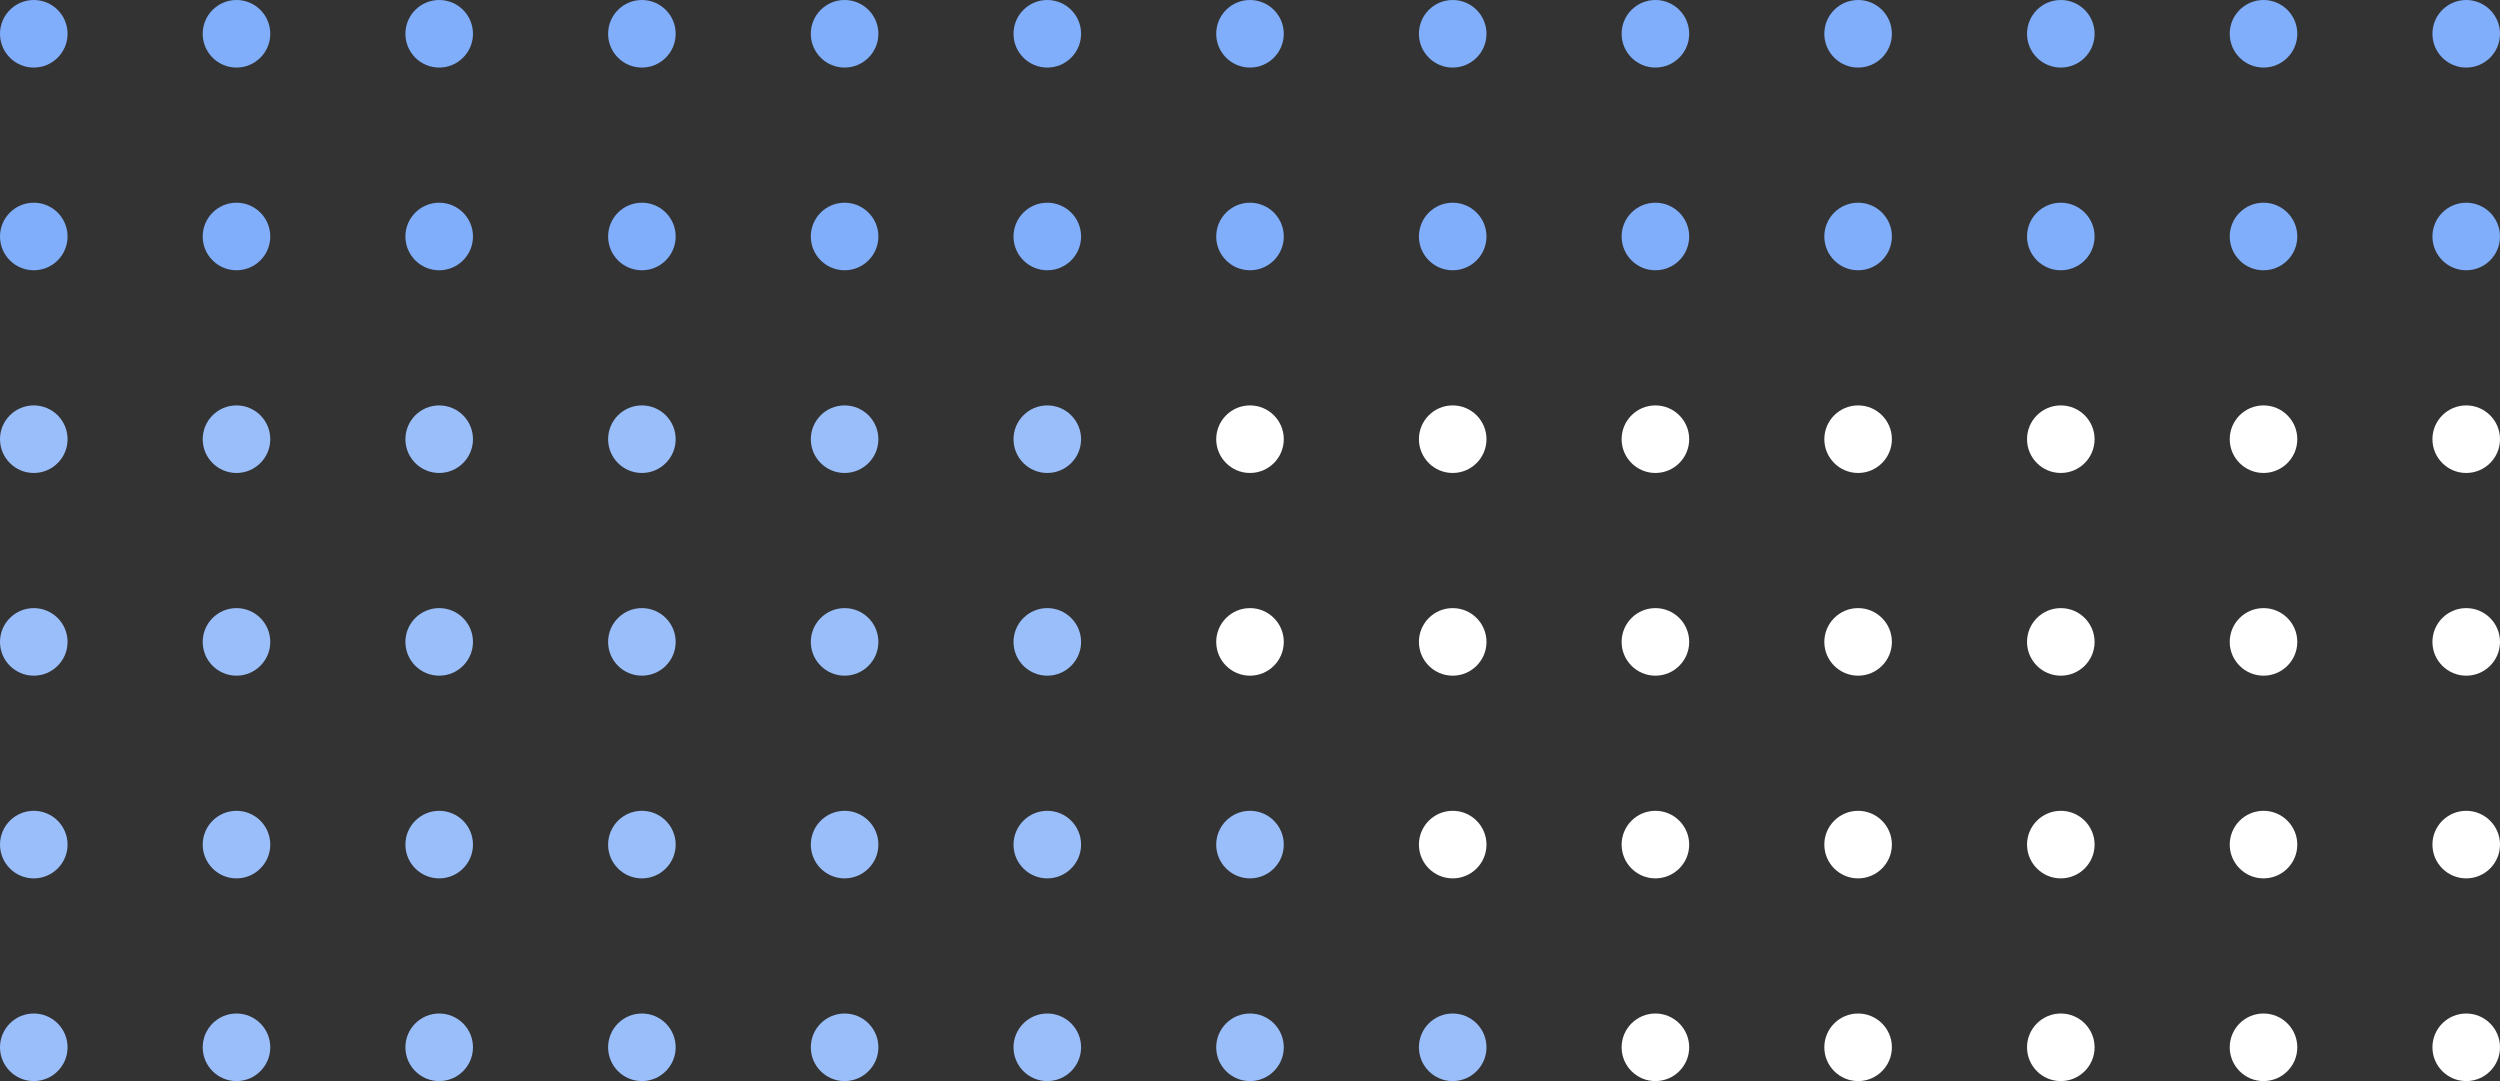 <svg height="160" viewBox="0 0 370 160" width="370" xmlns="http://www.w3.org/2000/svg"><rect x="0" y="0" width="370" height="160" fill="#333333" stroke="none"/><g fill="#80aefb"><circle cx="5" cy="5" r="5"/><circle cx="35" cy="5" r="5"/><circle cx="65" cy="5" r="5"/><circle cx="95" cy="5" r="5"/><circle cx="125" cy="5" r="5"/><circle cx="155" cy="5" r="5"/><circle cx="185" cy="5" r="5"/><circle cx="215" cy="5" r="5"/><circle cx="245" cy="5" r="5"/><circle cx="275" cy="5" r="5"/><circle cx="305" cy="5" r="5"/><circle cx="335" cy="5" r="5"/><circle cx="365" cy="5" r="5"/><circle cx="5" cy="35" r="5"/><circle cx="35" cy="35" r="5"/><circle cx="65" cy="35" r="5"/><circle cx="95" cy="35" r="5"/><circle cx="125" cy="35" r="5"/><circle cx="155" cy="35" r="5"/><circle cx="185" cy="35" r="5"/><circle cx="215" cy="35" r="5"/><circle cx="245" cy="35" r="5"/><circle cx="275" cy="35" r="5"/><circle cx="305" cy="35" r="5"/><circle cx="335" cy="35" r="5"/><circle cx="365" cy="35" r="5"/></g><circle cx="5" cy="65" fill="#9abefa" r="5"/><circle cx="35" cy="65" fill="#9abefa" r="5"/><circle cx="65" cy="65" fill="#9abefa" r="5"/><circle cx="95" cy="65" fill="#9abefa" r="5"/><circle cx="125" cy="65" fill="#9abefa" r="5"/><circle cx="155" cy="65" fill="#9abefa" r="5"/><circle cx="185" cy="65" fill="#fff" r="5"/><circle cx="215" cy="65" fill="#fff" r="5"/><circle cx="245" cy="65" fill="#fff" r="5"/><circle cx="275" cy="65" fill="#fff" r="5"/><circle cx="305" cy="65" fill="#fff" r="5"/><circle cx="335" cy="65" fill="#fff" r="5"/><circle cx="365" cy="65" fill="#fff" r="5"/><circle cx="5" cy="95" fill="#9abefa" r="5"/><circle cx="35" cy="95" fill="#9abefa" r="5"/><circle cx="65" cy="95" fill="#9abefa" r="5"/><circle cx="95" cy="95" fill="#9abefa" r="5"/><circle cx="125" cy="95" fill="#9abefa" r="5"/><circle cx="155" cy="95" fill="#9abefa" r="5"/><circle cx="185" cy="95" fill="#fff" r="5"/><circle cx="215" cy="95" fill="#fff" r="5"/><circle cx="245" cy="95" fill="#fff" r="5"/><circle cx="275" cy="95" fill="#fff" r="5"/><circle cx="305" cy="95" fill="#fff" r="5"/><circle cx="335" cy="95" fill="#fff" r="5"/><circle cx="365" cy="95" fill="#fff" r="5"/><circle cx="5" cy="125" fill="#9abefa" r="5"/><circle cx="35" cy="125" fill="#9abefa" r="5"/><circle cx="65" cy="125" fill="#9abefa" r="5"/><circle cx="95" cy="125" fill="#9abefa" r="5"/><circle cx="125" cy="125" fill="#9abefa" r="5"/><circle cx="155" cy="125" fill="#9abefa" r="5"/><circle cx="185" cy="125" fill="#9abefa" r="5"/><circle cx="215" cy="125" fill="#fff" r="5"/><circle cx="245" cy="125" fill="#fff" r="5"/><circle cx="275" cy="125" fill="#fff" r="5"/><circle cx="305" cy="125" fill="#fff" r="5"/><circle cx="335" cy="125" fill="#fff" r="5"/><circle cx="365" cy="125" fill="#fff" r="5"/><circle cx="5" cy="155" fill="#9abefa" r="5"/><circle cx="35" cy="155" fill="#9abefa" r="5"/><circle cx="65" cy="155" fill="#9abefa" r="5"/><circle cx="95" cy="155" fill="#9abefa" r="5"/><circle cx="125" cy="155" fill="#9abefa" r="5"/><circle cx="155" cy="155" fill="#9abefa" r="5"/><circle cx="185" cy="155" fill="#9abefa" r="5"/><circle cx="215" cy="155" fill="#9abefa" r="5"/><circle cx="245" cy="155" fill="#fff" r="5"/><circle cx="275" cy="155" fill="#fff" r="5"/><circle cx="305" cy="155" fill="#fff" r="5"/><circle cx="335" cy="155" fill="#fff" r="5"/><circle cx="365" cy="155" fill="#fff" r="5"/></svg>